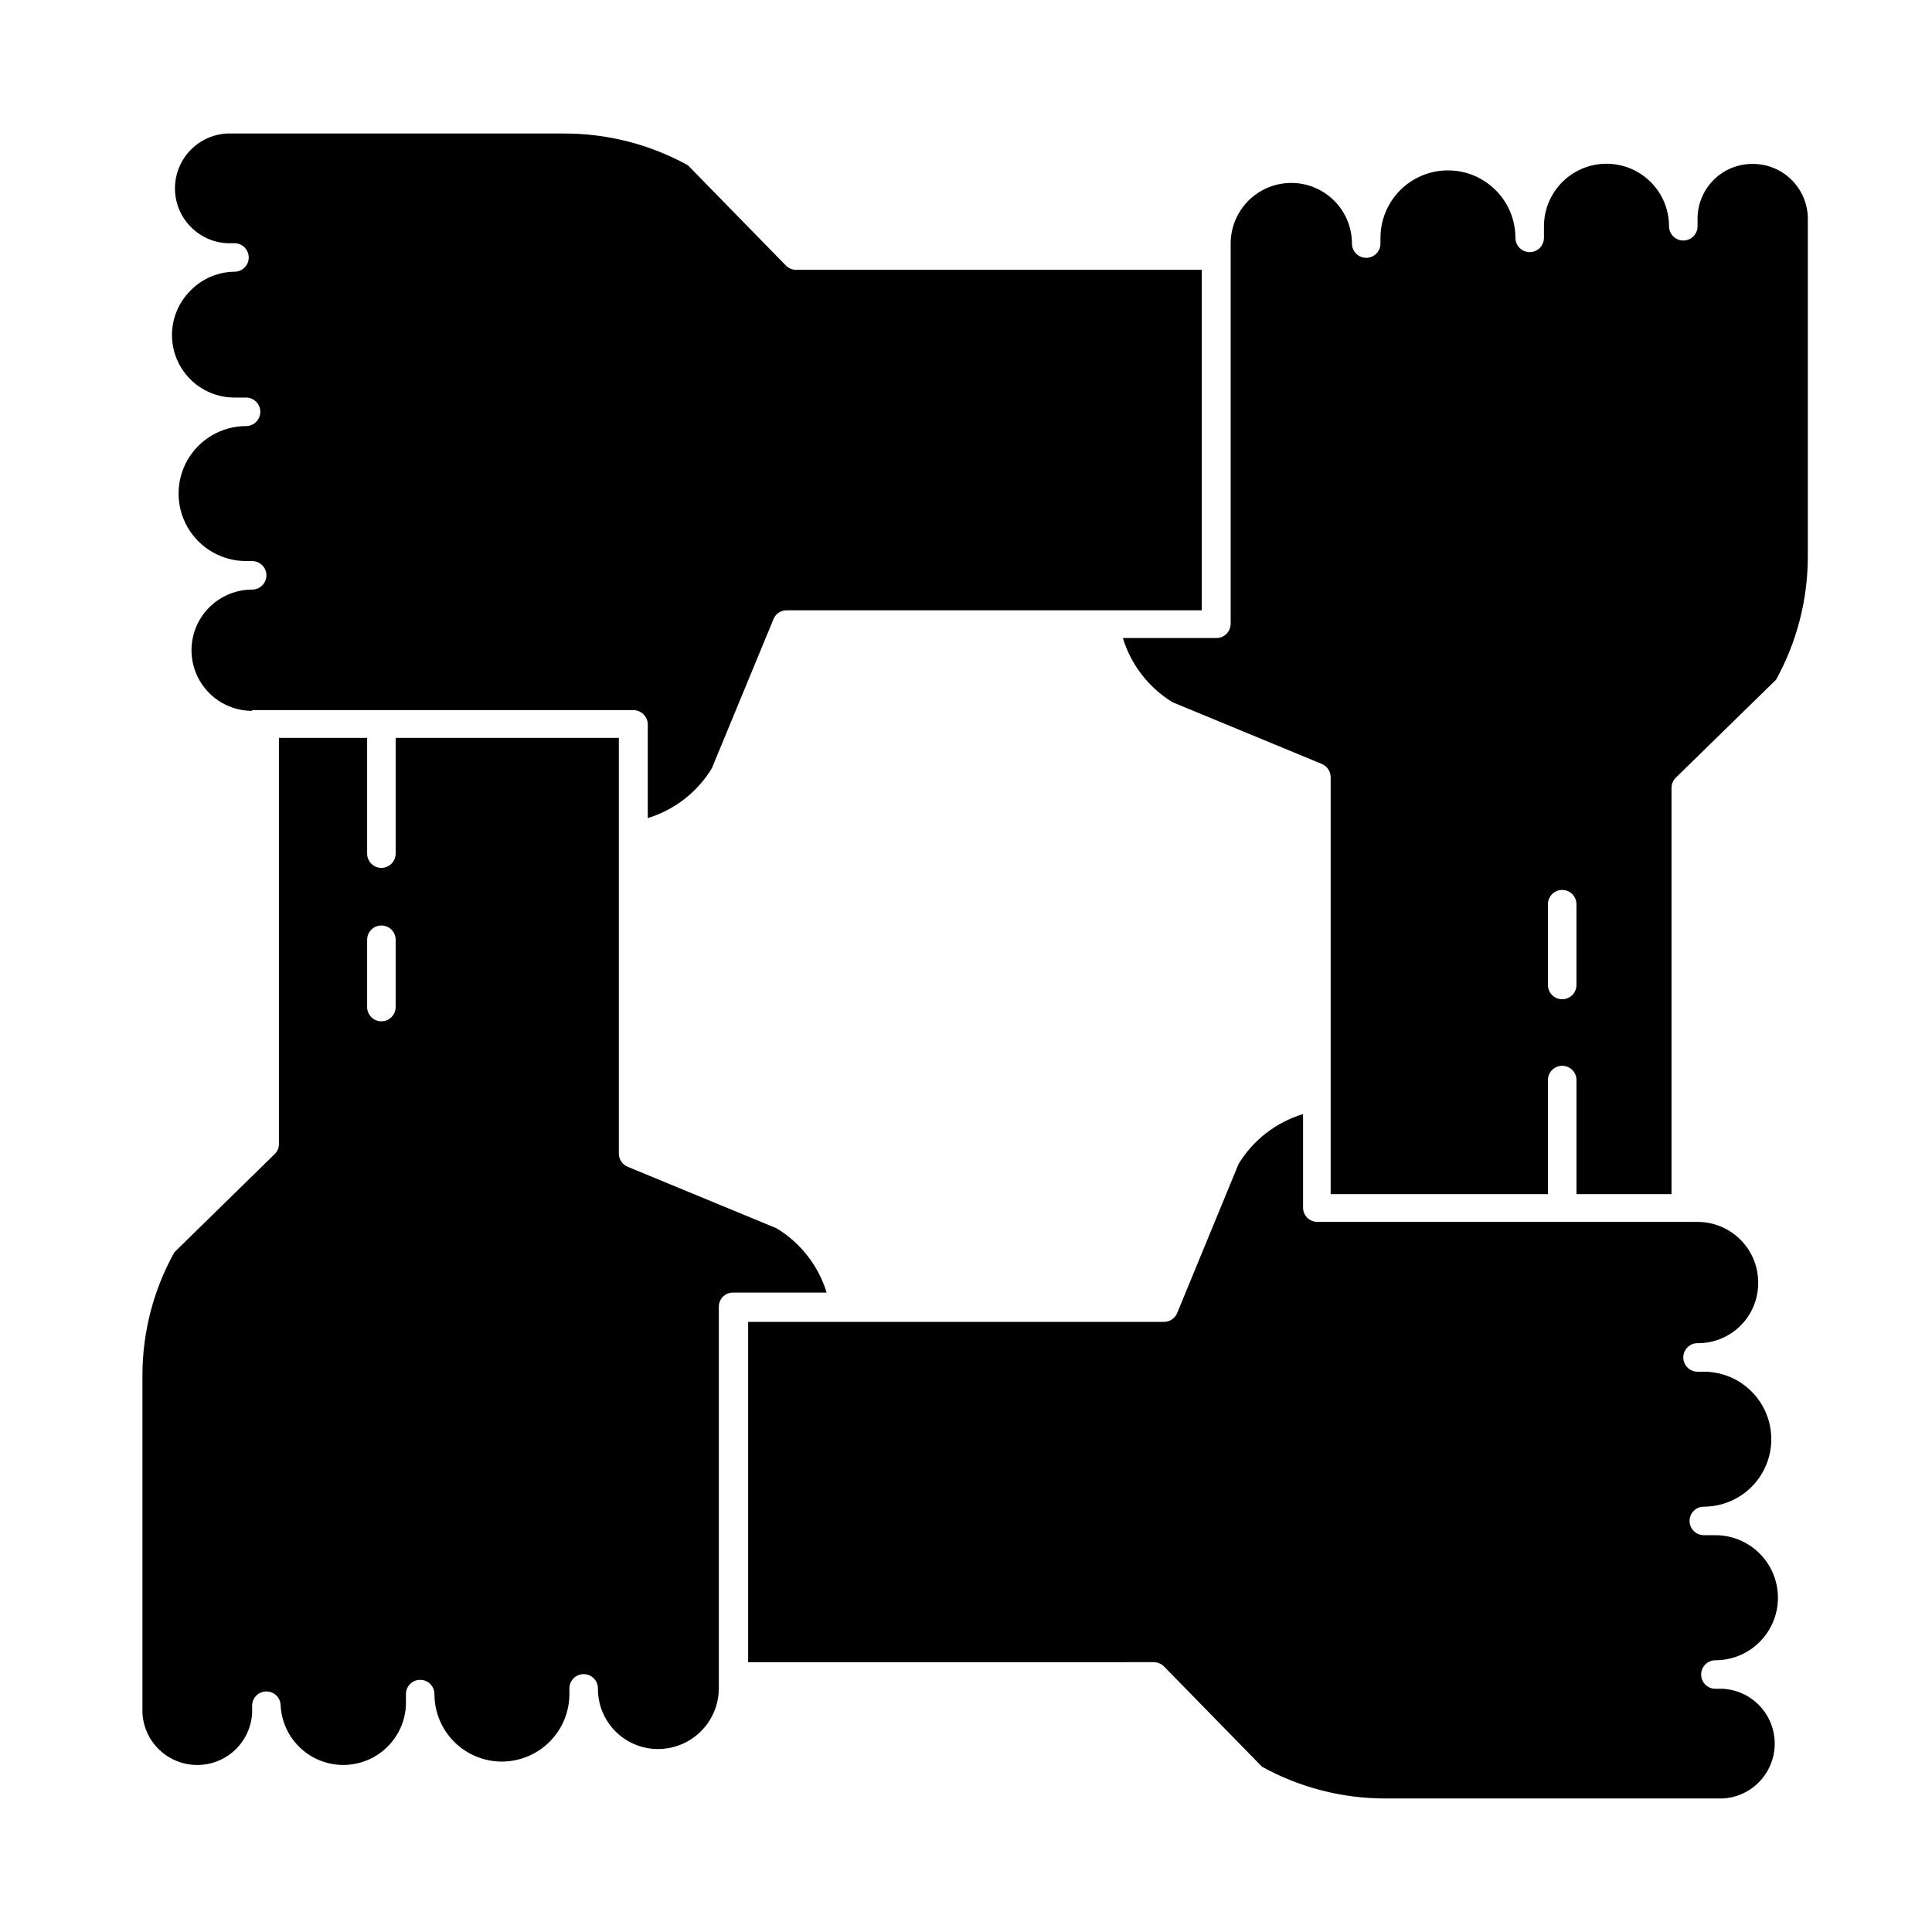 <?xml version="1.0" encoding="UTF-8"?>
<!-- Uploaded to: ICON Repo, www.iconrepo.com, Generator: ICON Repo Mixer Tools -->
<svg fill="#000000" width="800px" height="800px" version="1.1" viewBox="144 144 512 512" xmlns="http://www.w3.org/2000/svg">
 <g>
  <path d="m608.38 187.44c-3.848 0-7.539 1.527-10.262 4.25-2.719 2.723-4.25 6.41-4.25 10.258v2.016c0 2.09-1.691 3.781-3.777 3.781-2.086 0-3.777-1.691-3.777-3.781 0-5.922-3.16-11.391-8.289-14.352-5.129-2.961-11.445-2.961-16.574 0-5.129 2.961-8.289 8.43-8.289 14.352v3.074c0 2.086-1.691 3.777-3.777 3.777-2.086 0-3.781-1.691-3.781-3.777 0-6.391-3.406-12.293-8.941-15.488-5.531-3.195-12.352-3.195-17.883 0-5.535 3.195-8.945 9.098-8.945 15.488v1.512c0 2.086-1.691 3.777-3.777 3.777-2.086 0-3.777-1.691-3.777-3.777 0-5.742-3.066-11.047-8.039-13.918-4.973-2.871-11.098-2.871-16.07 0-4.973 2.871-8.035 8.176-8.035 13.918v100.76c0 2.086-1.691 3.777-3.777 3.777h-24.789c2.16 7.106 6.859 13.168 13.199 17.031l39.5 16.324c1.41 0.582 2.344 1.945 2.367 3.473v110.54h57.586v-30.23c0-2.086 1.691-3.777 3.777-3.777 2.086 0 3.781 1.691 3.781 3.777v30.23h25.191l-0.004-107.61c-0.004-1.02 0.395-2 1.109-2.723l26.602-25.996c5.516-9.996 8.41-21.23 8.414-32.648v-89.527c-0.016-3.852-1.555-7.543-4.281-10.262-2.731-2.719-6.426-4.246-10.281-4.246zm-46.602 217.59c0 2.09-1.695 3.781-3.781 3.781-2.086 0-3.777-1.691-3.777-3.781v-21.41c0-2.086 1.691-3.777 3.777-3.777 2.086 0 3.781 1.691 3.781 3.777z"/>
  <path d="m210.82 332.19h101.07c2.074 0.023 3.75 1.703 3.777 3.777v24.836c7.086-2.168 13.129-6.867 16.98-13.199l16.324-39.5-0.004 0.004c0.562-1.434 1.941-2.371 3.477-2.371h110.04v-90.23h-107.52c-1 0-1.961-0.398-2.668-1.109l-25.996-26.602c-10.016-5.519-21.266-8.418-32.699-8.414h-89.527c-4.988 0.297-9.48 3.129-11.895 7.504-2.414 4.379-2.414 9.688 0 14.062 2.414 4.379 6.906 7.211 11.895 7.504h2.066c2.086 0 3.777 1.691 3.777 3.781 0 2.086-1.691 3.777-3.777 3.777-4.414 0.047-8.625 1.859-11.688 5.039-3.117 3.102-4.867 7.316-4.875 11.715-0.004 4.398 1.738 8.617 4.844 11.73 3.106 3.113 7.32 4.863 11.719 4.867h3.074c2.086 0 3.777 1.691 3.777 3.777 0 2.09-1.691 3.781-3.777 3.781-6.391 0-12.297 3.406-15.492 8.941-3.191 5.535-3.191 12.352 0 17.887 3.195 5.531 9.102 8.941 15.492 8.941h1.613-0.004c2.09 0 3.781 1.691 3.781 3.777 0 2.086-1.691 3.781-3.781 3.781-5.738 0-11.047 3.062-13.918 8.035-2.871 4.973-2.871 11.098 0 16.07 2.871 4.973 8.18 8.035 13.918 8.035z"/>
  <path d="m334.5 490.33c-0.016-1.008 0.379-1.977 1.09-2.688 0.711-0.711 1.684-1.105 2.688-1.09h24.789c-2.172-7.113-6.891-13.176-13.25-17.031l-39.5-16.324c-1.402-0.586-2.312-1.957-2.316-3.477v-110.18h-59.148v30.684-0.004c0 2.086-1.691 3.777-3.777 3.777s-3.781-1.691-3.781-3.777v-30.68h-23.375v107.61c0.012 1.027-0.41 2.016-1.16 2.719l-26.551 25.996c-5.555 9.984-8.465 21.223-8.461 32.648v89.527c0.293 4.988 3.125 9.48 7.5 11.895 4.379 2.41 9.688 2.41 14.066 0 4.375-2.414 7.207-6.906 7.5-11.895v-2.016c0-2.086 1.691-3.777 3.781-3.777 2.086 0 3.777 1.691 3.777 3.777 0.316 5.715 3.547 10.863 8.555 13.633 5.008 2.769 11.086 2.769 16.094 0 5.008-2.769 8.238-7.918 8.555-13.633v-3.074c0-2.086 1.691-3.777 3.777-3.777 2.086 0 3.777 1.691 3.777 3.777 0 4.742 1.887 9.293 5.238 12.648 3.356 3.352 7.902 5.238 12.648 5.238 4.738-0.016 9.281-1.902 12.633-5.254 3.348-3.352 5.238-7.894 5.25-12.633v-1.512c0-2.086 1.691-3.777 3.781-3.777 2.086 0 3.777 1.691 3.777 3.777-0.039 4.277 1.641 8.387 4.664 11.41 3.019 3.023 7.133 4.703 11.406 4.664 4.242-0.043 8.297-1.75 11.285-4.758 2.988-3.008 4.672-7.074 4.688-11.316zm-85.648-79.453c0 2.09-1.691 3.781-3.777 3.781s-3.781-1.691-3.781-3.781v-17.832c0-2.086 1.695-3.781 3.781-3.781s3.777 1.695 3.777 3.781z"/>
  <path d="m593.86 467.81h-100.76c-2.086 0-3.777-1.691-3.777-3.781v-24.785c-7.125 2.148-13.203 6.848-17.078 13.199l-16.273 39.5c-0.574 1.418-1.945 2.356-3.477 2.367h-110.23v90.184l107.46-0.004c1.02 0 1.996 0.398 2.723 1.109l25.996 26.602c9.996 5.516 21.23 8.41 32.648 8.414h89.527c4.988-0.293 9.477-3.129 11.891-7.504 2.414-4.375 2.414-9.688 0-14.062-2.414-4.379-6.902-7.211-11.891-7.504h-2.016c-2.09 0-3.781-1.691-3.781-3.777 0-2.09 1.691-3.781 3.781-3.781 5.922 0 11.391-3.156 14.352-8.285s2.961-11.449 0-16.578c-2.961-5.125-8.43-8.285-14.352-8.285h-3.074c-2.086 0-3.777-1.691-3.777-3.781 0-2.086 1.691-3.777 3.777-3.777 6.391 0 12.293-3.41 15.488-8.941 3.195-5.535 3.195-12.352 0-17.887-3.195-5.531-9.098-8.941-15.488-8.941h-1.664c-2.086 0-3.777-1.691-3.777-3.777 0-2.09 1.691-3.781 3.777-3.781 4.277 0.043 8.387-1.637 11.41-4.66 3.023-3.023 4.703-7.137 4.664-11.41 0-4.262-1.695-8.352-4.707-11.363-3.016-3.016-7.106-4.707-11.367-4.707z"/>
 </g>
</svg>